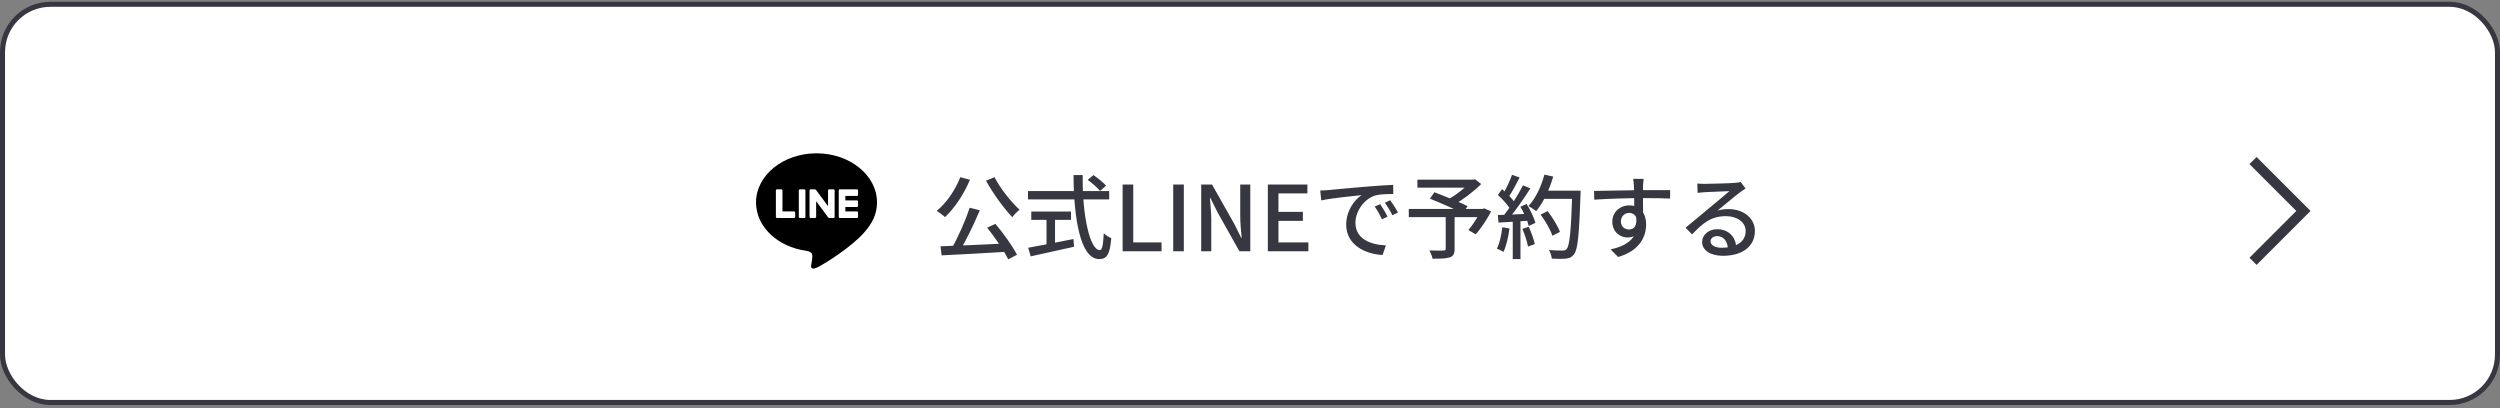 <svg xmlns="http://www.w3.org/2000/svg" width="496" height="81" viewBox="0 0 496 81" fill="none"><rect x="0" y="0" width="496" height="81" fill="#808080" stroke="none"/><rect x="0.5" y="0.853" width="495" height="79" rx="9.5" fill="white"></rect><rect x="0.5" y="0.853" width="495" height="79" rx="9.5" stroke="#373741"></rect><path d="M192.38 41.212L194.396 41.717C193.244 44.471 191.66 47.764 190.328 49.889L188.744 49.385C190.04 47.188 191.552 43.769 192.38 41.212ZM186.602 48.862C189.932 48.755 195.188 48.52 199.976 48.286L199.922 49.943C195.242 50.23 190.22 50.501 186.818 50.663L186.602 48.862ZM195.854 45.172L197.492 44.416C199.112 46.325 200.894 48.844 201.776 50.536L200.03 51.455C199.22 49.781 197.402 47.099 195.854 45.172ZM190.526 35.147L192.434 35.669C191.246 38.548 189.356 41.321 187.484 43.084C187.124 42.724 186.296 42.112 185.846 41.825C187.772 40.276 189.518 37.739 190.526 35.147ZM197.312 35.147C198.446 37.397 200.624 40.096 202.28 41.608C201.812 41.968 201.164 42.635 200.84 43.084C199.148 41.321 196.988 38.35 195.62 35.849L197.312 35.147ZM215.798 35.687L216.932 34.733C217.814 35.327 218.912 36.227 219.452 36.839L218.246 37.883C217.742 37.252 216.68 36.316 215.798 35.687ZM203.954 37.901H220.064V39.556H203.954V37.901ZM204.602 41.968H212.486V43.624H204.602V41.968ZM207.626 42.886H209.318V49.169H207.626V42.886ZM203.99 49.151C206.15 48.773 209.678 48.089 212.972 47.422L213.098 48.953C210.074 49.636 206.816 50.356 204.494 50.861L203.99 49.151ZM212.99 34.733H214.808C214.7 42.67 216.212 49.618 218.21 49.618C218.66 49.618 218.876 48.629 218.984 46.27C219.362 46.666 220.01 47.062 220.478 47.242C220.208 50.519 219.596 51.401 218.066 51.401C214.34 51.401 213.026 43.3 212.99 34.733ZM222.728 49.852V36.605H224.834V48.089H230.45V49.852H222.728ZM232.765 49.852V36.605H234.871V49.852H232.765ZM238.32 49.852V36.605H240.462L244.872 44.398L246.258 47.188H246.348C246.222 45.839 246.06 44.218 246.06 42.797V36.605H248.058V49.852H245.898L241.524 42.059L240.138 39.269H240.048C240.138 40.654 240.318 42.166 240.318 43.624V49.852H238.32ZM251.539 49.852V36.605H259.387V38.368H253.645V42.041H258.487V43.822H253.645V48.089H259.585V49.852H251.539ZM261.936 37.792C262.638 37.775 263.268 37.739 263.61 37.703C264.924 37.577 268.146 37.27 271.44 37.001C273.366 36.839 275.166 36.73 276.408 36.676L276.426 38.495C275.418 38.495 273.852 38.513 272.916 38.764C270.522 39.484 268.92 42.041 268.92 44.182C268.92 47.459 271.98 48.556 274.968 48.682L274.302 50.59C270.774 50.41 267.084 48.538 267.084 44.56C267.084 41.861 268.686 39.664 270.144 38.711C268.326 38.908 264.132 39.322 262.134 39.755L261.936 37.792ZM273.834 40.511C274.266 41.123 274.932 42.239 275.292 42.995L274.176 43.498C273.744 42.581 273.294 41.752 272.736 40.978L273.834 40.511ZM275.814 39.718C276.264 40.331 276.966 41.41 277.362 42.166L276.246 42.706C275.796 41.788 275.31 40.996 274.752 40.222L275.814 39.718ZM286.83 42.724H288.594V49.403C288.594 50.356 288.36 50.825 287.622 51.059C286.902 51.31 285.786 51.328 284.22 51.328C284.13 50.843 283.842 50.141 283.59 49.691C284.76 49.727 286.038 49.727 286.398 49.709C286.722 49.691 286.83 49.618 286.83 49.349V42.724ZM281.214 35.651H292.446V37.234H281.214V35.651ZM291.816 35.651H292.266L292.644 35.56L293.868 36.514C292.356 38.026 290.178 39.682 288.288 40.727C288.054 40.385 287.55 39.862 287.244 39.593C288.882 38.711 290.88 37.127 291.816 36.029V35.651ZM279.504 41.447H294.408V43.084H279.504V41.447ZM283.698 39.413L284.58 38.135C286.614 38.908 289.62 40.133 291.168 40.889L290.25 42.346C288.792 41.572 285.822 40.258 283.698 39.413ZM293.832 41.447H294.156L294.48 41.339L295.848 41.95C294.966 43.571 293.832 45.352 292.77 46.486L291.33 45.641C292.176 44.669 293.202 43.084 293.832 41.752V41.447ZM305.658 42.581L307.044 41.879C308.016 43.139 309.078 44.849 309.492 46.001L307.998 46.775C307.638 45.641 306.63 43.877 305.658 42.581ZM305.982 37.828H312.66V39.449H305.982V37.828ZM311.94 37.828H313.596C313.596 37.828 313.596 38.441 313.578 38.657C313.29 46.703 313.038 49.529 312.282 50.447C311.832 51.059 311.4 51.221 310.68 51.31C310.05 51.383 308.952 51.364 307.872 51.31C307.836 50.825 307.62 50.087 307.314 49.6C308.484 49.709 309.564 49.709 310.014 49.709C310.392 49.709 310.608 49.654 310.806 49.42C311.418 48.791 311.706 45.785 311.94 38.188V37.828ZM306.414 34.642L308.16 35.038C307.386 37.684 306.144 40.258 304.776 41.897C304.434 41.608 303.678 41.105 303.246 40.87C304.65 39.395 305.766 37.036 306.414 34.642ZM299.988 34.678L301.5 35.218C300.798 36.587 299.952 38.188 299.25 39.178L298.08 38.693C298.746 37.63 299.556 35.903 299.988 34.678ZM302.166 36.767L303.624 37.379C302.328 39.413 300.564 41.968 299.196 43.517L298.134 42.977C299.52 41.356 301.194 38.675 302.166 36.767ZM297.18 38.675L298.008 37.523C298.998 38.35 300.132 39.52 300.6 40.312L299.718 41.627C299.25 40.781 298.134 39.538 297.18 38.675ZM301.644 41.014L302.886 40.474C303.624 41.663 304.362 43.211 304.632 44.218L303.3 44.831C303.066 43.822 302.364 42.221 301.644 41.014ZM297.162 42.67C298.8 42.617 301.23 42.508 303.624 42.401V43.769C301.356 43.931 299.034 44.056 297.306 44.164L297.162 42.67ZM302.04 45.407L303.3 44.992C303.804 46.09 304.308 47.495 304.506 48.431L303.156 48.916C302.994 47.962 302.508 46.505 302.04 45.407ZM298.062 45.083L299.484 45.334C299.268 47.044 298.836 48.827 298.296 49.978C297.99 49.781 297.342 49.474 296.982 49.331C297.54 48.251 297.864 46.648 298.062 45.083ZM300.132 43.373H301.662V51.401H300.132V43.373ZM326.088 35.489C326.052 35.74 325.998 36.55 325.98 36.803C325.944 37.972 325.98 41.536 325.998 42.977L324.234 42.257C324.234 41.321 324.234 37.792 324.162 36.821C324.126 36.227 324.054 35.669 324.018 35.489H326.088ZM316.26 37.883C318.798 37.864 323.406 37.721 325.962 37.721C327.996 37.721 330.444 37.703 331.362 37.721L331.344 39.395C330.282 39.34 328.572 39.304 325.926 39.304C322.758 39.304 319.014 39.431 316.296 39.611L316.26 37.883ZM325.836 43.157C325.836 45.803 324.738 47.117 322.902 47.117C321.444 47.117 319.878 46.036 319.878 43.967C319.878 42.077 321.426 40.745 323.244 40.745C325.458 40.745 326.592 42.383 326.592 44.525C326.592 46.919 325.332 49.745 321.048 50.986L319.536 49.492C322.722 48.773 324.846 47.333 324.846 44.291C324.846 42.868 324.126 42.239 323.226 42.239C322.38 42.239 321.588 42.868 321.588 43.949C321.588 44.938 322.344 45.532 323.226 45.532C324.234 45.532 324.954 44.687 324.54 42.67L325.836 43.157ZM336.744 36.407C337.194 36.461 337.752 36.478 338.166 36.478C339.12 36.478 343.206 36.37 344.196 36.281C344.826 36.227 345.15 36.172 345.348 36.1L346.32 37.397C345.96 37.648 345.564 37.883 345.204 38.17C344.268 38.855 342.072 40.727 340.776 41.77C341.514 41.554 342.234 41.483 342.936 41.483C345.96 41.483 348.174 43.319 348.174 45.839C348.174 48.718 345.888 50.752 341.838 50.752C339.372 50.752 337.698 49.654 337.698 48.017C337.698 46.684 338.904 45.478 340.668 45.478C343.098 45.478 344.376 47.153 344.466 49.042L342.81 49.294C342.738 47.855 341.946 46.846 340.668 46.846C339.912 46.846 339.372 47.315 339.372 47.873C339.372 48.647 340.254 49.151 341.514 49.151C344.574 49.151 346.338 47.926 346.338 45.821C346.338 44.111 344.682 42.886 342.432 42.886C339.534 42.886 337.842 44.236 335.718 46.505L334.422 45.172C335.826 44.038 338.076 42.148 339.12 41.267C340.128 40.438 342.216 38.711 343.116 37.919C342.18 37.955 339.066 38.081 338.112 38.135C337.68 38.17 337.194 38.206 336.798 38.261L336.744 36.407Z" fill="#373741"></path><path d="M447 31.852L457 41.852L447 51.852" stroke="#373741" stroke-width="2"></path><path d="M174 40.157C174 34.786 168.616 30.417 161.998 30.417C155.38 30.417 149.995 34.786 149.995 40.157C149.995 44.972 154.265 49.004 160.033 49.767C160.424 49.851 160.956 50.025 161.091 50.359C161.212 50.662 161.17 51.137 161.129 51.444C161.129 51.444 160.989 52.291 160.958 52.471C160.906 52.775 160.717 53.658 161.998 53.118C163.279 52.579 168.91 49.048 171.428 46.15H171.427C173.167 44.242 174 42.307 174 40.157Z" fill="black"></path><path d="M170.009 43.257H166.641H166.637C166.51 43.257 166.408 43.154 166.408 43.028V43.024V43.024V37.795V37.795V37.79C166.408 37.663 166.51 37.56 166.637 37.56H166.641H170.009C170.135 37.56 170.238 37.664 170.238 37.79V38.641C170.238 38.767 170.135 38.87 170.009 38.87H167.717V39.754H170.009C170.135 39.754 170.238 39.857 170.238 39.983V40.834C170.238 40.961 170.135 41.064 170.009 41.064H167.717V41.948H170.009C170.135 41.948 170.238 42.051 170.238 42.177V43.028C170.238 43.154 170.135 43.257 170.009 43.257Z" fill="white" fill-opacity="0.99"></path><path d="M157.534 43.257C157.661 43.257 157.764 43.154 157.764 43.028V42.177C157.764 42.051 157.66 41.947 157.534 41.947H155.243V37.79C155.243 37.664 155.14 37.56 155.014 37.56H154.162C154.036 37.56 153.933 37.663 153.933 37.79V43.024V43.024V43.028C153.933 43.154 154.036 43.257 154.162 43.257H154.167H157.534Z" fill="white" fill-opacity="0.99"></path><path d="M159.564 37.56H158.713C158.587 37.56 158.484 37.663 158.484 37.79V43.028C158.484 43.154 158.587 43.257 158.713 43.257H159.564C159.691 43.257 159.794 43.154 159.794 43.028V37.79C159.794 37.663 159.691 37.56 159.564 37.56Z" fill="white" fill-opacity="0.99"></path><path d="M165.36 37.56H164.509C164.383 37.56 164.28 37.663 164.28 37.79V40.901C164.28 40.901 161.885 37.666 161.883 37.664C161.837 37.602 161.767 37.56 161.689 37.56H160.842C160.716 37.56 160.613 37.663 160.613 37.79V43.028C160.613 43.154 160.716 43.257 160.842 43.257H161.694C161.82 43.257 161.923 43.154 161.923 43.028V39.918C161.923 39.918 164.322 43.157 164.322 43.158C164.367 43.218 164.439 43.257 164.514 43.257H165.36C165.487 43.257 165.589 43.154 165.589 43.028V37.79C165.59 37.663 165.487 37.56 165.36 37.56Z" fill="white" fill-opacity="0.99"></path></svg>